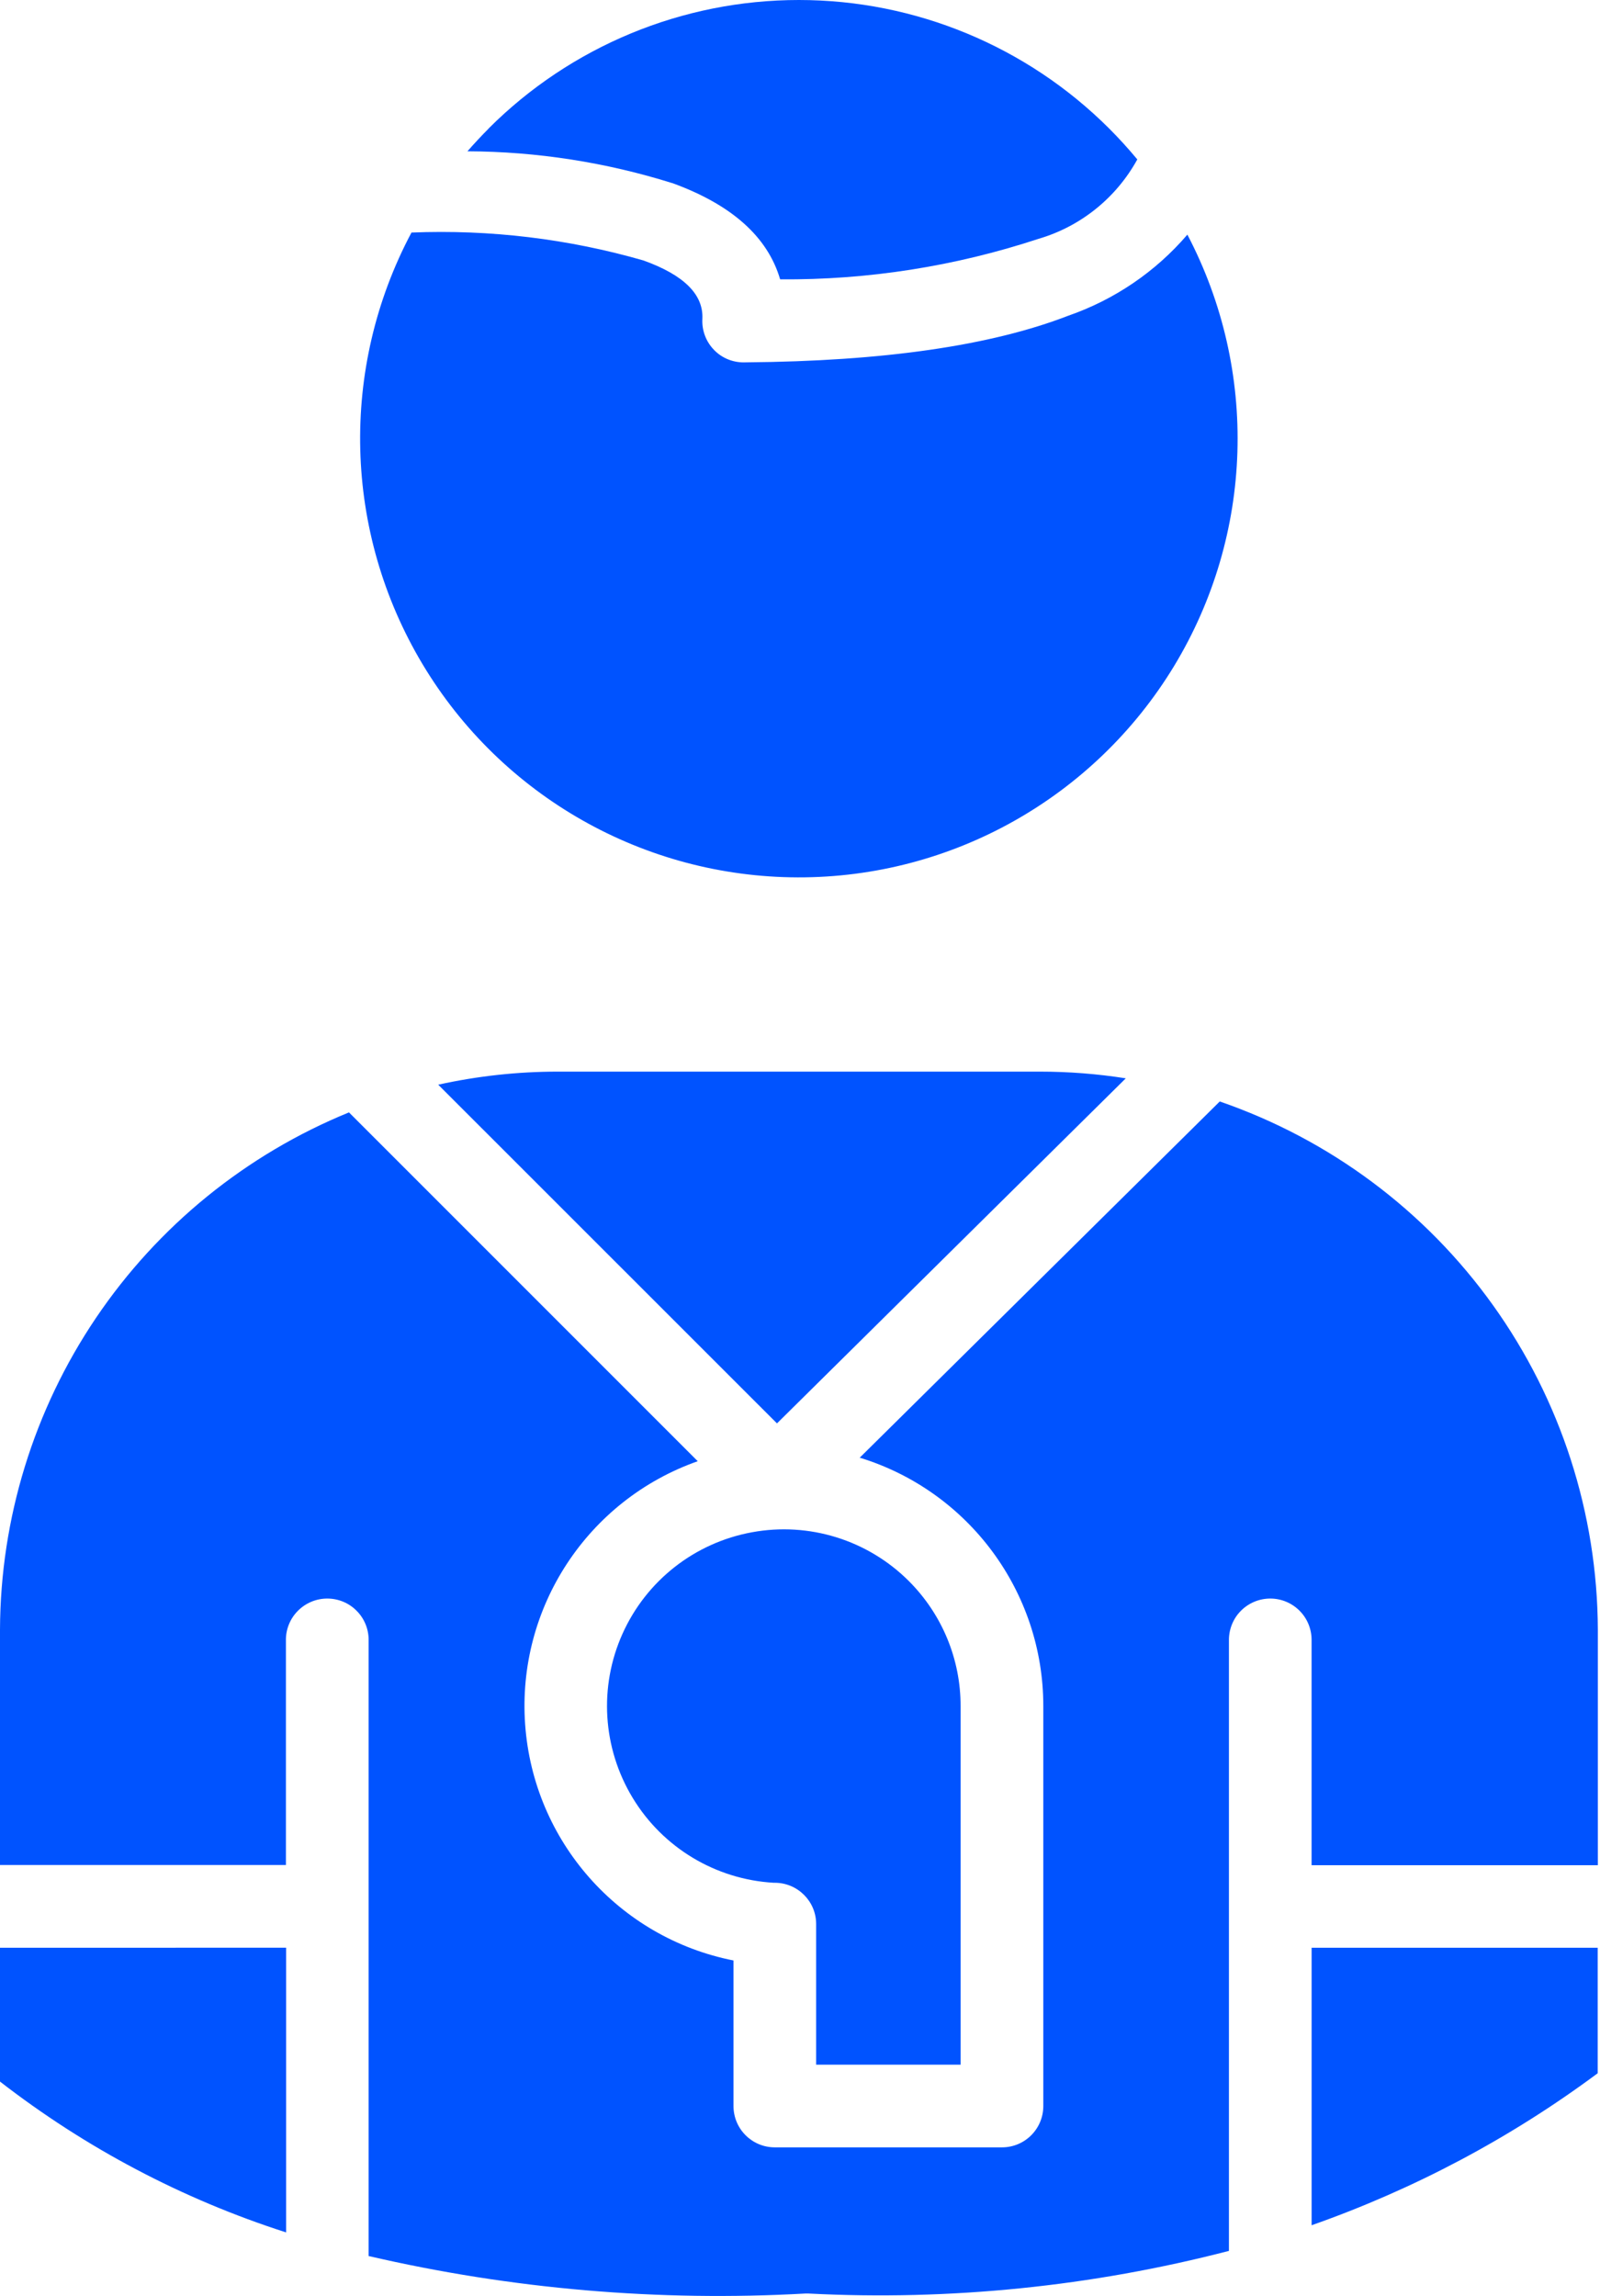<svg width="46" height="66" viewBox="0 0 46 66" fill="none" xmlns="http://www.w3.org/2000/svg">
<path fill-rule="evenodd" clip-rule="evenodd" d="M0 55.99V59.837C2.468 61.75 5.251 63.219 8.226 64.173V55.989L0 55.99ZM12.596 31.178L22.338 40.917L32.368 30.996V30.998C31.549 30.869 30.724 30.805 29.897 30.805H16.036C14.879 30.805 13.724 30.932 12.596 31.181L12.596 31.178ZM26.13 45.45C24.949 44.269 23.26 43.743 21.617 44.047C19.971 44.348 18.581 45.439 17.897 46.964C17.212 48.488 17.323 50.253 18.19 51.683C19.056 53.112 20.57 54.024 22.241 54.122H22.275C22.93 54.122 23.464 54.653 23.464 55.308V59.351H27.617V49.043C27.62 47.696 27.084 46.404 26.13 45.45ZM24.711 41.909L35.068 31.663C38.231 32.754 40.977 34.799 42.924 37.52C44.871 40.239 45.925 43.5 45.938 46.845V53.617H37.708V47.17C37.716 46.85 37.594 46.539 37.372 46.312C37.148 46.082 36.841 45.952 36.521 45.952C36.199 45.952 35.893 46.082 35.668 46.312C35.446 46.539 35.325 46.85 35.332 47.17V64.704C31.39 65.727 27.313 66.139 23.247 65.93H23.149C18.937 66.166 14.709 65.804 10.598 64.852V47.17C10.606 46.85 10.484 46.538 10.26 46.311C10.038 46.081 9.731 45.952 9.409 45.952C9.089 45.952 8.783 46.081 8.558 46.311C8.334 46.538 8.212 46.85 8.22 47.17V53.612H0V46.84C0.013 43.648 0.972 40.532 2.759 37.885C4.545 35.24 7.076 33.184 10.033 31.977L20.06 42.004C16.889 43.122 14.857 46.221 15.098 49.574C15.338 52.927 17.79 55.704 21.088 56.356V60.539C21.088 61.197 21.619 61.728 22.277 61.728H28.806C29.464 61.728 29.995 61.197 29.995 60.539V49.04C29.995 45.758 27.849 42.86 24.71 41.9L24.711 41.909ZM34.136 6.746C33.222 7.813 32.038 8.616 30.712 9.076C28.484 9.938 25.398 10.384 21.453 10.416C21.408 10.418 21.366 10.418 21.321 10.416C21.006 10.4 20.71 10.263 20.499 10.027C20.288 9.795 20.177 9.486 20.193 9.171C20.23 8.471 19.667 7.908 18.509 7.491H18.512C16.343 6.865 14.086 6.593 11.83 6.685C9.753 10.59 9.875 15.296 12.147 19.091C14.419 22.885 18.512 25.21 22.935 25.221C27.356 25.234 31.462 22.927 33.755 19.146C36.046 15.365 36.191 10.659 34.136 6.743L34.136 6.746ZM13.439 4.349C13.635 4.125 13.838 3.908 14.047 3.697V3.694C16.412 1.329 19.622 0 22.968 0C26.313 0 29.52 1.329 31.888 3.694C32.171 3.977 32.44 4.273 32.697 4.582V4.584C32.089 5.689 31.069 6.511 29.859 6.865C27.462 7.655 24.952 8.051 22.429 8.03C22.07 6.807 21.037 5.884 19.324 5.261V5.263C17.419 4.666 15.435 4.357 13.44 4.349L13.439 4.349ZM45.934 59.597V55.99H37.709V63.967C40.655 62.931 43.429 61.46 45.934 59.597Z" fill="#0053FF"/>
</svg>
